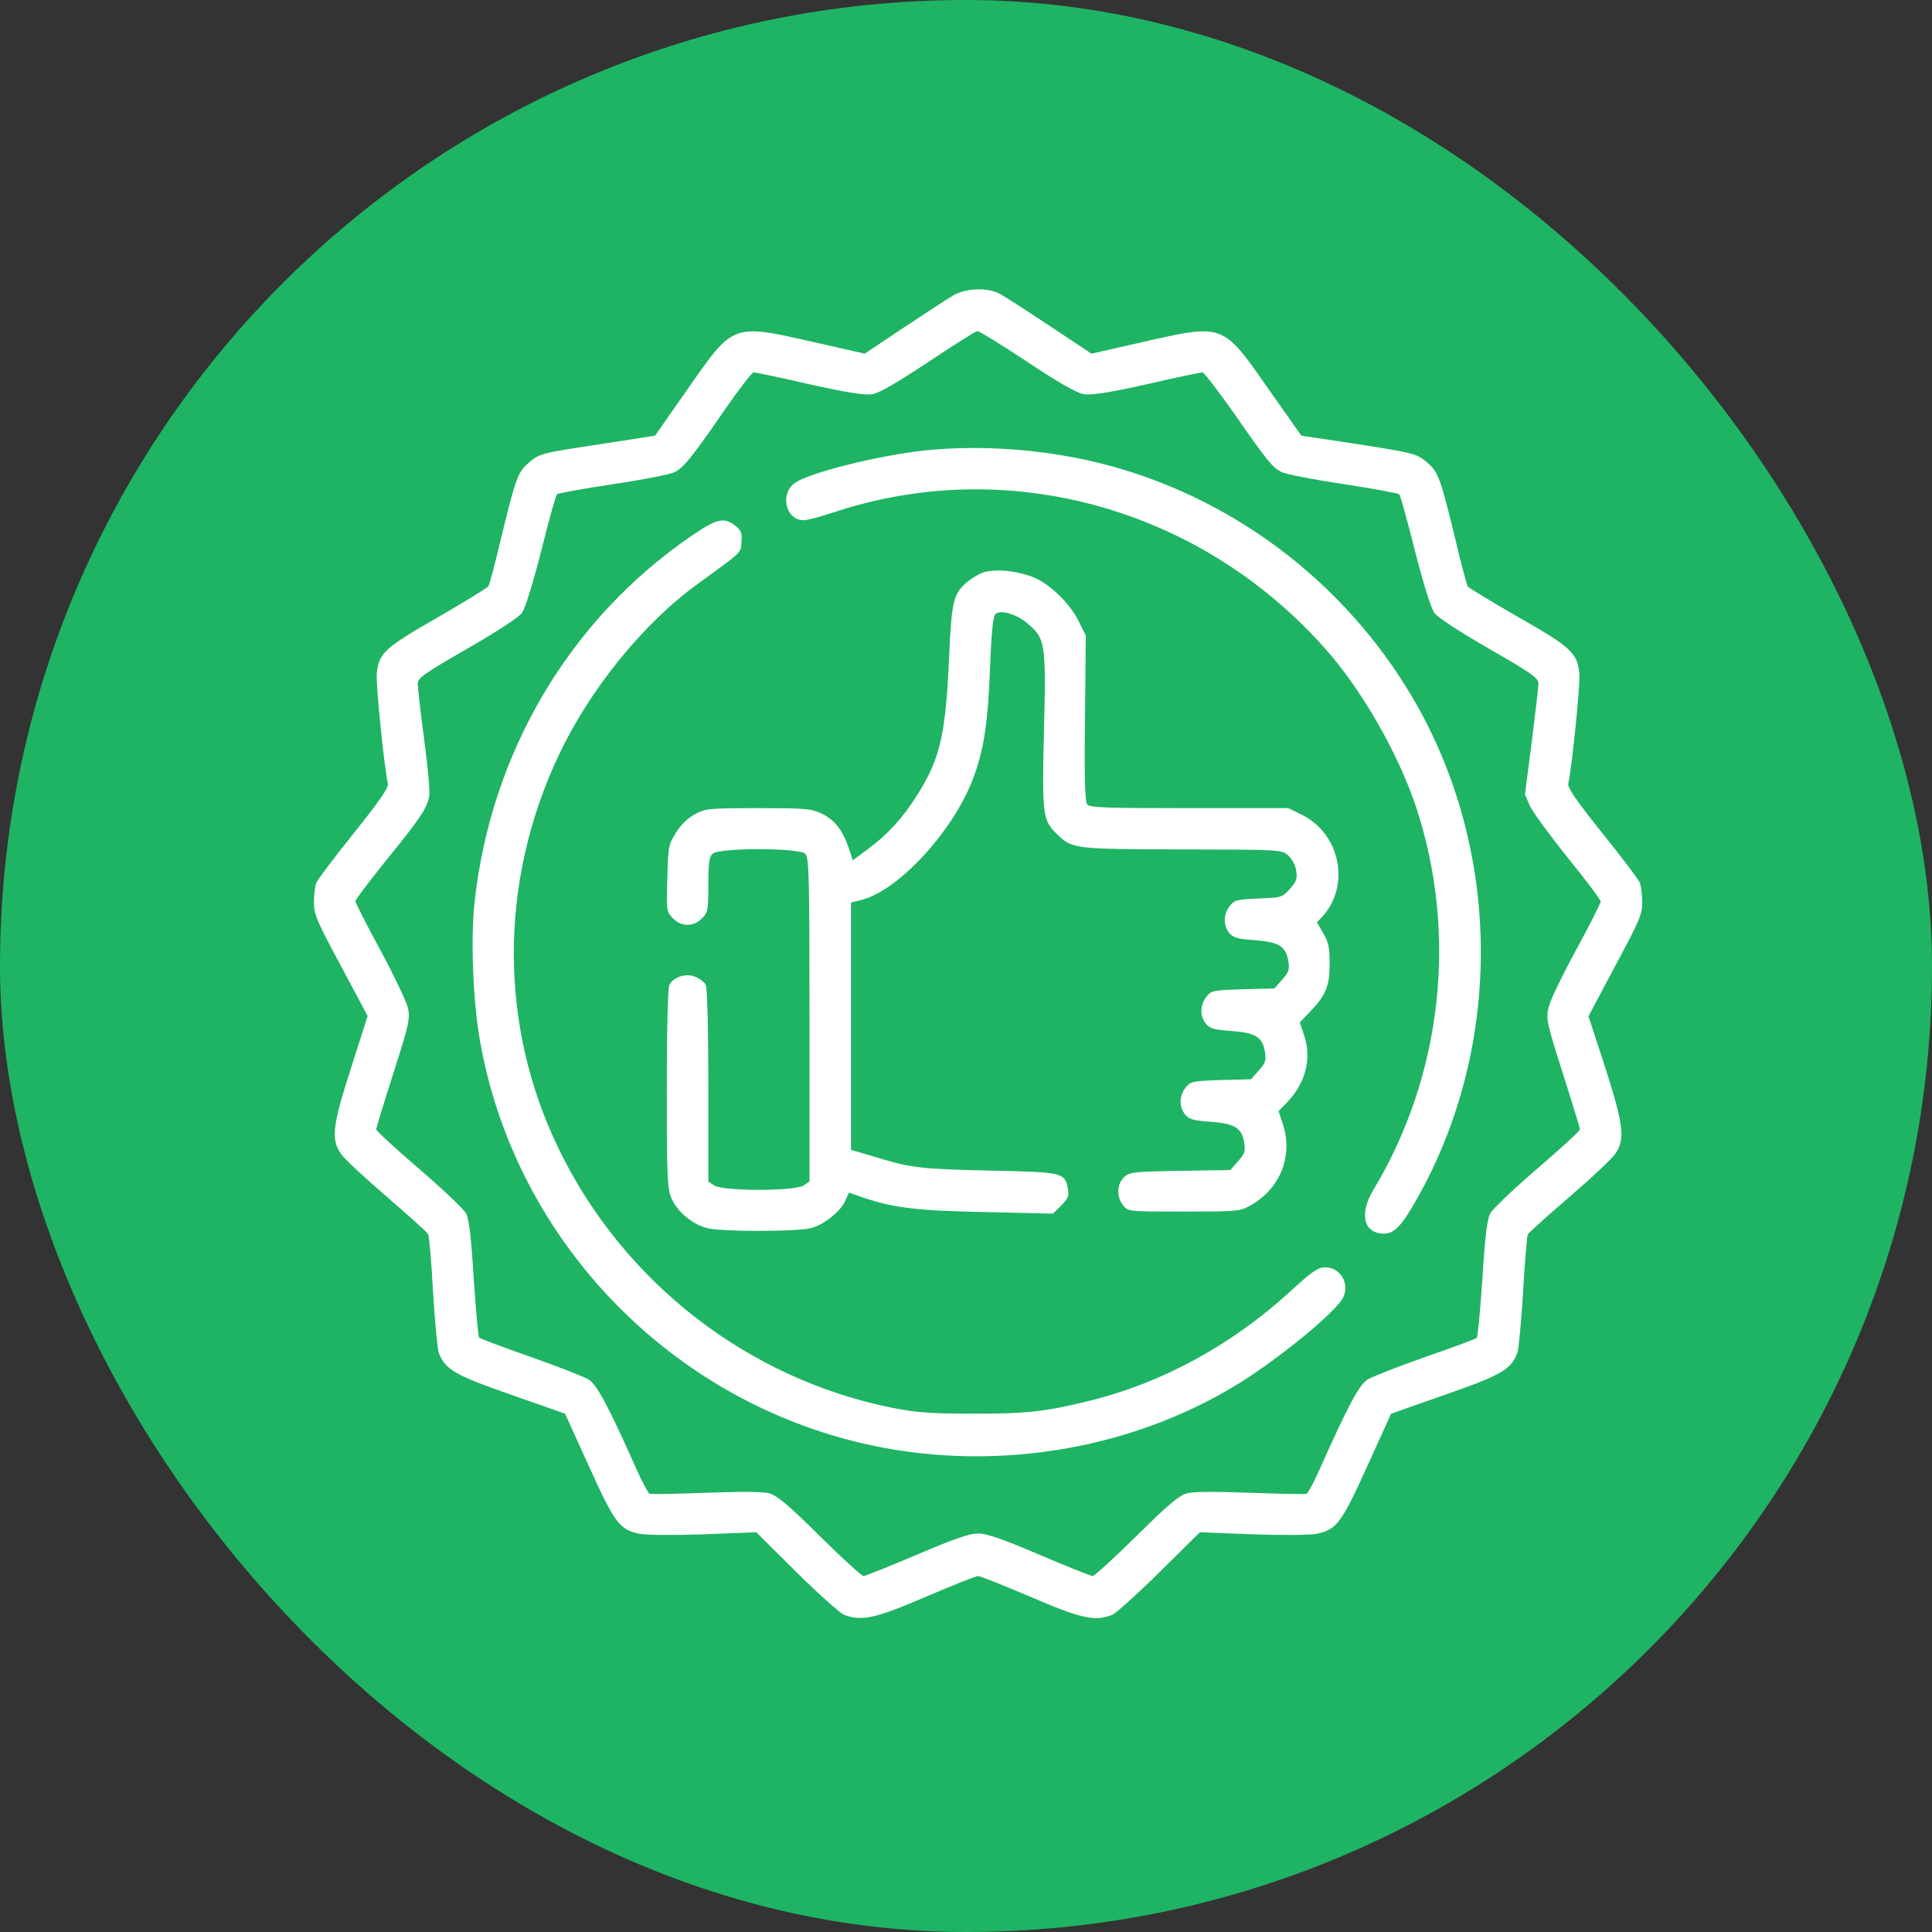 <svg width="80" height="80" viewBox="0 0 80 80" fill="none" xmlns="http://www.w3.org/2000/svg">
<rect x="0" y="0" width="80" height="80" fill="#333333" stroke="none"/>
<rect width="80" height="80" rx="40" fill="#1EB464"/>
<path d="M39.48 12.228C39.243 12.368 38.319 12.969 37.428 13.56L35.806 14.645L33.722 14.172C30.306 13.399 30.392 13.367 28.469 16.117L27.126 18.04L24.924 18.383C22.346 18.77 22.335 18.781 21.862 19.189C21.433 19.565 21.336 19.866 20.734 22.347C20.498 23.346 20.262 24.227 20.219 24.281C20.176 24.345 19.241 24.915 18.135 25.559C15.9 26.837 15.675 27.052 15.6 27.922C15.567 28.384 15.9 31.693 16.061 32.456C16.094 32.617 15.729 33.154 14.654 34.496C13.849 35.495 13.15 36.419 13.097 36.559C13.043 36.699 13 37.064 13 37.365C13 37.87 13.118 38.138 14.117 39.996L15.224 42.07L14.547 44.186C13.773 46.581 13.698 47.161 14.106 47.763C14.235 47.967 15.095 48.762 16.008 49.546C16.91 50.331 17.694 51.029 17.727 51.104C17.77 51.179 17.866 52.253 17.931 53.489C18.006 54.713 18.113 55.852 18.167 56.013C18.436 56.711 18.822 56.937 21.164 57.753L23.398 58.538L24.387 60.718C25.461 63.081 25.654 63.339 26.481 63.511C26.718 63.565 27.899 63.576 29.113 63.533L31.315 63.447L32.98 65.101C33.894 66.003 34.785 66.798 34.946 66.863C35.677 67.142 36.235 67.024 38.33 66.121C39.437 65.649 40.403 65.262 40.5 65.262C40.597 65.262 41.563 65.649 42.67 66.121C44.765 67.024 45.323 67.142 46.043 66.873C46.204 66.809 47.085 66.014 48.009 65.101L49.685 63.447L51.887 63.533C53.101 63.576 54.282 63.565 54.519 63.511C55.346 63.339 55.539 63.081 56.613 60.718L57.602 58.538L59.836 57.753C62.178 56.937 62.565 56.711 62.833 56.013C62.887 55.852 62.994 54.713 63.069 53.489C63.134 52.253 63.23 51.179 63.263 51.115C63.306 51.039 64.079 50.341 64.992 49.557C65.905 48.773 66.765 47.967 66.894 47.763C67.302 47.161 67.227 46.581 66.464 44.186L65.776 42.081L66.883 39.996C67.882 38.138 68 37.87 68 37.365C68 37.064 67.957 36.699 67.903 36.559C67.85 36.419 67.151 35.495 66.346 34.496C65.272 33.154 64.906 32.617 64.939 32.456C65.1 31.693 65.433 28.384 65.4 27.912C65.325 27.041 65.057 26.794 62.822 25.527C61.748 24.904 60.824 24.345 60.781 24.291C60.738 24.227 60.502 23.346 60.266 22.347C59.664 19.866 59.567 19.565 59.138 19.189C58.665 18.781 58.644 18.77 56.087 18.372L53.885 18.04L52.531 16.117C50.608 13.367 50.694 13.399 47.278 14.172L45.194 14.645L43.465 13.495C42.509 12.862 41.585 12.26 41.392 12.164C40.887 11.895 40.006 11.927 39.48 12.228ZM42.53 14.978C43.819 15.837 44.593 16.278 44.872 16.321C45.173 16.374 45.882 16.267 47.482 15.912C48.685 15.633 49.727 15.418 49.792 15.418C49.856 15.418 50.437 16.181 51.092 17.105C52.488 19.114 52.682 19.35 53.058 19.543C53.219 19.629 54.357 19.855 55.593 20.038C56.839 20.231 57.892 20.424 57.935 20.467C57.988 20.51 58.278 21.563 58.59 22.809C58.923 24.119 59.256 25.194 59.385 25.366C59.514 25.559 60.405 26.139 61.651 26.859C63.445 27.89 63.703 28.073 63.703 28.309C63.703 28.459 63.574 29.544 63.424 30.737L63.145 32.896L63.349 33.369C63.467 33.626 64.176 34.593 64.917 35.517C65.669 36.441 66.281 37.257 66.281 37.332C66.281 37.397 65.819 38.31 65.261 39.341C64.691 40.383 64.176 41.447 64.122 41.726C64.015 42.188 64.047 42.36 64.713 44.444C65.1 45.658 65.422 46.71 65.422 46.764C65.422 46.828 64.627 47.559 63.649 48.397C62.672 49.235 61.791 50.073 61.705 50.255C61.576 50.492 61.49 51.233 61.383 52.952C61.297 54.251 61.19 55.358 61.147 55.401C61.103 55.444 60.148 55.798 59.03 56.185C57.902 56.582 56.828 57.001 56.635 57.12C56.28 57.334 55.808 58.226 54.626 60.879C54.4 61.395 54.153 61.835 54.1 61.857C54.035 61.878 52.993 61.857 51.779 61.814C50.318 61.76 49.438 61.76 49.148 61.835C48.815 61.932 48.385 62.286 47.053 63.608C46.129 64.521 45.312 65.262 45.248 65.262C45.173 65.262 44.185 64.865 43.046 64.381C41.488 63.715 40.865 63.5 40.5 63.5C40.135 63.5 39.512 63.715 37.954 64.381C36.815 64.865 35.827 65.262 35.752 65.262C35.688 65.262 34.871 64.521 33.947 63.608C32.615 62.286 32.185 61.932 31.852 61.835C31.562 61.76 30.682 61.76 29.221 61.814C28.007 61.857 26.965 61.878 26.9 61.857C26.847 61.835 26.6 61.395 26.374 60.879C25.192 58.226 24.72 57.334 24.365 57.12C24.172 57.001 23.098 56.582 21.97 56.185C20.852 55.798 19.896 55.433 19.843 55.39C19.8 55.347 19.703 54.251 19.617 52.952C19.51 51.222 19.424 50.502 19.306 50.255C19.209 50.073 18.328 49.235 17.351 48.397C16.373 47.559 15.578 46.828 15.578 46.764C15.578 46.71 15.9 45.658 16.287 44.444C16.953 42.36 16.985 42.188 16.889 41.726C16.824 41.457 16.309 40.383 15.75 39.341C15.181 38.299 14.719 37.386 14.719 37.322C14.719 37.246 15.299 36.484 16.008 35.603C17.383 33.906 17.673 33.487 17.77 32.982C17.812 32.799 17.716 31.747 17.565 30.629C17.415 29.512 17.297 28.47 17.297 28.32C17.297 28.073 17.523 27.912 19.349 26.859C20.605 26.139 21.486 25.559 21.615 25.376C21.744 25.194 22.077 24.13 22.41 22.809C22.722 21.563 23.012 20.51 23.065 20.467C23.108 20.424 24.161 20.231 25.386 20.048C26.61 19.866 27.76 19.64 27.932 19.554C28.318 19.361 28.694 18.877 30.026 16.944C30.606 16.106 31.144 15.418 31.208 15.418C31.273 15.418 32.315 15.633 33.518 15.912C35.118 16.267 35.827 16.374 36.128 16.321C36.407 16.278 37.159 15.837 38.438 14.989C39.49 14.29 40.403 13.71 40.468 13.71C40.543 13.7 41.467 14.28 42.53 14.978Z" fill="white"/>
<path d="M38.307 18.651C36.395 18.855 33.581 19.554 32.936 19.983C32.281 20.424 32.517 21.541 33.28 21.541C33.42 21.541 33.957 21.401 34.473 21.23C41.659 18.823 49.608 20.993 54.797 26.773C56.354 28.491 57.891 31.177 58.642 33.433C60.372 38.675 59.717 44.54 56.87 49.267C56.269 50.266 56.462 51.082 57.31 51.082C57.74 51.082 58.052 50.749 58.696 49.6C62.263 43.251 62.187 35.173 58.492 28.889C55.635 24.033 50.908 20.499 45.494 19.167C43.184 18.598 40.574 18.415 38.307 18.651Z" fill="white"/>
<path d="M28.607 22.207C23.58 25.655 20.314 31.177 19.648 37.386C19.487 38.889 19.584 41.403 19.863 43.025C21.26 51.157 27.501 57.785 35.557 59.729C40.896 61.018 46.74 60.105 51.306 57.28C53.014 56.217 55.291 54.347 55.613 53.735C55.903 53.155 55.506 52.478 54.872 52.478C54.571 52.478 54.324 52.65 53.389 53.51C51.016 55.679 48.126 57.259 45.172 57.989C43.367 58.44 42.497 58.548 40.284 58.537C38.544 58.537 37.985 58.494 36.975 58.301C30.992 57.108 25.836 53.123 23.15 47.601C20.658 42.499 20.647 36.537 23.14 31.262C24.429 28.534 26.642 25.805 28.897 24.173C30.788 22.798 30.67 22.916 30.702 22.432C30.734 22.067 30.691 21.96 30.444 21.766C29.982 21.401 29.671 21.476 28.607 22.207Z" fill="white"/>
<path d="M40.609 23.743C40.405 23.839 40.126 24.022 39.986 24.151C39.471 24.634 39.406 24.903 39.299 27.223C39.159 30.446 38.923 31.434 37.956 32.959C37.376 33.873 36.753 34.56 35.947 35.151L35.313 35.623L35.142 35.108C34.895 34.377 34.562 33.948 34.024 33.69C33.595 33.486 33.369 33.464 31.403 33.464C29.362 33.464 29.233 33.475 28.782 33.711C28.471 33.883 28.202 34.141 27.987 34.485C27.676 34.979 27.665 35.065 27.633 36.376C27.59 37.729 27.601 37.761 27.869 38.03C28.224 38.384 28.718 38.384 29.061 38.03C29.309 37.794 29.33 37.697 29.33 36.644C29.33 35.763 29.362 35.484 29.502 35.355C29.749 35.097 33.101 35.097 33.348 35.355C33.498 35.505 33.52 36.268 33.52 42.219V48.922L33.283 49.084C32.929 49.331 29.921 49.331 29.566 49.084L29.33 48.922V44.948C29.33 42.606 29.287 40.887 29.223 40.78C29.169 40.672 28.976 40.522 28.793 40.447C28.417 40.286 27.891 40.447 27.719 40.78C27.654 40.887 27.611 42.649 27.611 45.087C27.611 48.858 27.633 49.234 27.815 49.642C28.062 50.19 28.686 50.706 29.287 50.856C29.889 51.006 32.961 51.006 33.573 50.856C34.121 50.716 34.83 50.147 35.013 49.696L35.152 49.384L35.743 49.588C37 50.018 37.999 50.136 40.846 50.19L43.606 50.254L43.95 49.911C44.23 49.621 44.273 49.513 44.219 49.223C44.09 48.546 44.025 48.536 40.964 48.471C38.074 48.407 37.73 48.364 36.184 47.891L35.238 47.612V42.488V37.374L35.7 37.256C37.226 36.848 39.449 34.431 40.276 32.283C40.727 31.112 40.91 29.984 40.996 27.631C41.039 26.407 41.114 25.558 41.2 25.451C41.372 25.214 42.102 25.419 42.586 25.848C43.284 26.45 43.316 26.654 43.23 30.231C43.145 33.765 43.166 33.959 43.778 34.549C44.391 35.151 44.487 35.162 48.956 35.172C53.049 35.183 53.06 35.183 53.339 35.419C53.5 35.57 53.64 35.828 53.672 36.053C53.726 36.386 53.683 36.504 53.414 36.805C53.092 37.16 53.07 37.17 52.114 37.203C51.212 37.246 51.115 37.267 50.922 37.514C50.653 37.858 50.643 38.309 50.9 38.631C51.072 38.836 51.244 38.878 51.975 38.932C52.974 39.007 53.253 39.19 53.35 39.824C53.403 40.146 53.36 40.264 53.092 40.565L52.77 40.93L51.47 40.962C50.224 41.005 50.159 41.016 49.955 41.274C49.687 41.618 49.676 42.069 49.934 42.391C50.105 42.595 50.277 42.638 51.008 42.692C52.007 42.767 52.286 42.95 52.383 43.584C52.437 43.906 52.394 44.024 52.125 44.325L51.803 44.69L50.557 44.722C49.375 44.765 49.3 44.776 49.096 45.034C48.827 45.377 48.816 45.829 49.074 46.151C49.246 46.355 49.418 46.398 50.148 46.452C51.148 46.527 51.427 46.709 51.523 47.343C51.577 47.666 51.534 47.784 51.266 48.084L50.943 48.45L48.859 48.482C46.926 48.514 46.775 48.536 46.55 48.74C46.238 49.03 46.227 49.567 46.507 49.911C46.711 50.169 46.722 50.169 49.01 50.169C51.148 50.169 51.33 50.158 51.727 49.943C53.006 49.255 53.565 47.87 53.113 46.527L52.941 46.011L53.317 45.624C54.069 44.83 54.327 43.809 53.994 42.853L53.822 42.337L54.241 41.897C54.897 41.22 55.058 40.834 55.058 39.91C55.058 39.254 55.015 39.018 54.8 38.653L54.531 38.191L54.757 37.955C55.917 36.676 55.509 34.56 53.94 33.754L53.35 33.464H49.246C45.819 33.464 45.132 33.443 45.024 33.314C44.928 33.196 44.895 32.272 44.928 29.737L44.96 26.321L44.659 25.709C44.283 24.946 43.381 24.097 42.683 23.861C41.898 23.592 41.05 23.549 40.609 23.743Z" fill="white"/>
</svg>
